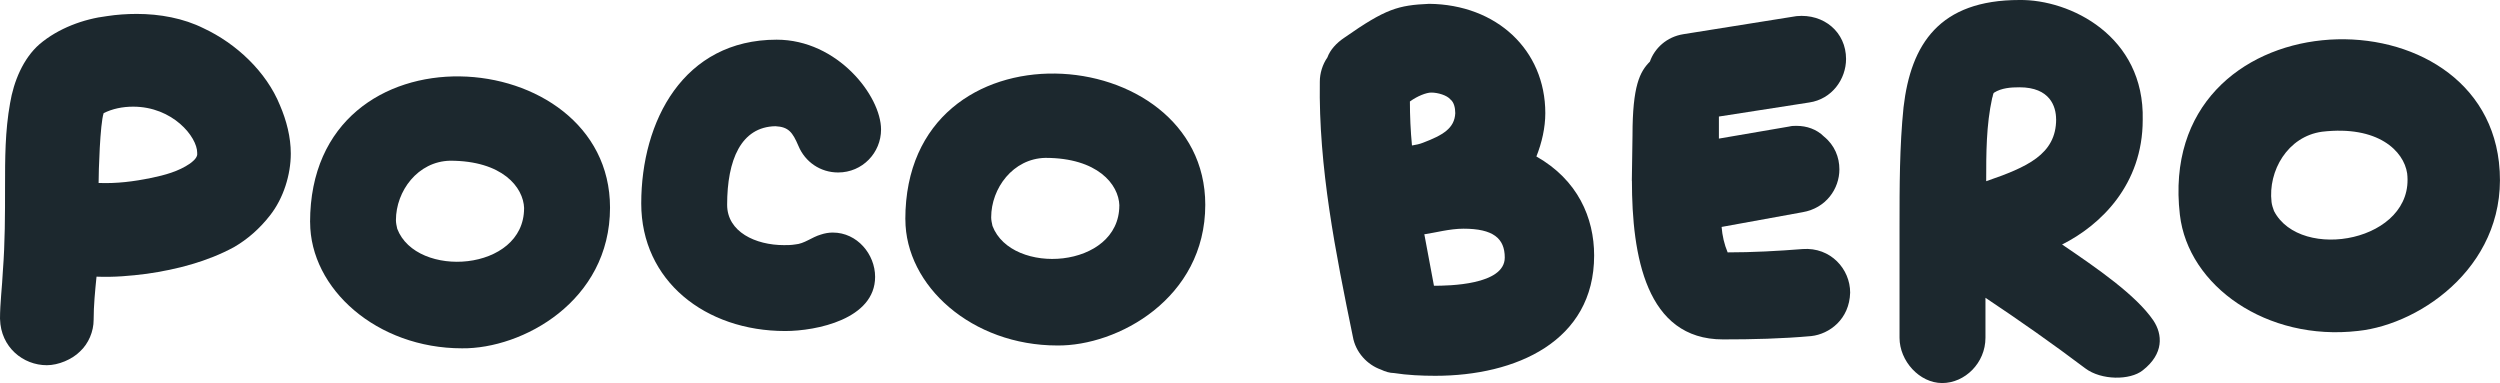 <svg viewBox="0 0 555.02 85.04" xmlns="http://www.w3.org/2000/svg" data-name="Layer 1" id="Layer_1">
  <defs>
    <style>
      .cls-1 {
        fill: #1c282e;
        stroke-width: 0px;
      }
    </style>
  </defs>
  <path d="M0,70.83c0-3.52.48-7.19.64-10.71.48-6.23.48-12.46.48-18.69s0-12.3,1.12-18.53c.8-4.79,2.88-9.91,6.55-13.1,4.15-3.52,9.75-5.59,15.02-6.23,2.08-.32,4.31-.48,6.55-.48,5.11,0,10.39.96,14.86,3.2,7.19,3.36,13.9,9.59,16.94,17.1,1.44,3.36,2.4,7.03,2.4,10.71,0,4.63-1.6,9.91-4.63,13.74-2.24,2.88-4.95,5.27-7.99,7.03-5.91,3.2-12.62,4.95-19.33,5.91-3.68.48-7.35.8-11.18.64-.32,3.2-.64,6.39-.64,9.59,0,2.56-1.12,5.27-3.04,7.03-1.76,1.76-4.79,3.04-7.35,3.04-5.27,0-10.23-3.99-10.39-10.23ZM33.55,39.51c3.04-.64,6.07-1.44,8.63-3.2.64-.48,1.44-1.12,1.6-1.92v-.48c0-3.52-5.43-10.23-14.22-10.23-2.4,0-4.63.48-6.55,1.44-.8,2.4-1.12,12.94-1.12,15.5,3.99.16,7.83-.32,11.66-1.12Z" class="cls-1"></path>
  <path d="M68.84,49.32c0-45.17,66.59-40.04,66.59-3.23,0,20.83-19.51,31.39-32.85,31.24-18.92,0-33.73-13.2-33.73-28.01ZM116.36,46.24c-.15-4.69-4.84-10.56-16.43-10.56-7.19.15-12.03,6.75-12.03,13.2,0,.59.15,1.32.29,1.91,4.25,11.15,28.16,9.53,28.16-4.55Z" class="cls-1"></path>
  <path d="M142.36,45.18c0-18.33,9.39-36.37,30.07-36.37,13.49,0,23.17,12.47,23.17,19.95,0,5.13-4.11,9.53-9.53,9.53-3.96,0-7.33-2.35-8.8-5.87-1.32-3.08-2.2-4.25-5.13-4.4-7.63.15-10.71,7.48-10.71,17.45,0,6.01,6.31,8.95,12.61,8.95.73,0,1.61,0,2.49-.15,2.05-.15,3.67-1.61,5.72-2.2.88-.29,1.76-.44,2.64-.44,5.43,0,9.39,4.84,9.39,9.83,0,9.39-13.05,12.03-19.95,12.03-17.75,0-31.97-11.15-31.97-28.31Z" class="cls-1"></path>
  <path d="M200.99,48.69c0-45.17,66.59-40.04,66.59-3.23,0,20.83-19.51,31.39-32.85,31.24-18.92,0-33.73-13.2-33.73-28.01ZM248.51,45.61c-.15-4.69-4.84-10.56-16.43-10.56-7.19.15-12.03,6.75-12.03,13.2,0,.59.15,1.32.29,1.91,4.25,11.15,28.16,9.53,28.16-4.55Z" class="cls-1"></path>
  <path d="M309.5,82.82c-.92,0-1.98-.31-2.9-.76-3.05-1.07-5.65-3.82-6.26-7.33-3.82-18.62-7.63-37.55-7.33-56.63,0-1.83.61-3.82,1.68-5.34.61-1.68,1.98-3.21,3.82-4.43,9.16-6.41,11.9-7.17,18.77-7.48,14.96.15,25.79,10.23,25.79,24.27,0,3.2-.76,6.56-1.98,9.62,9.16,5.19,12.82,13.58,12.82,21.98,0,19.08-17.4,26.71-35.26,26.71-3.05,0-6.26-.15-9.16-.61ZM315.91,31.69c4.43-1.68,7.02-3.21,7.17-6.56,0-1.22-.3-2.44-1.07-3.05-.76-.92-2.75-1.53-4.27-1.53-1.07,0-3.05.76-4.73,1.98,0,3.21.15,6.56.46,9.77.92-.15,1.68-.31,2.44-.61ZM334.07,57.18c0-4.27-2.59-6.41-9.16-6.41-3.05,0-6.41.92-8.55,1.22h-.15l2.14,11.45c3.21,0,15.72-.15,15.72-6.26Z" class="cls-1"></path>
  <path d="M362.28,40.14l.15-10.11c0-11,1.63-14.12,3.86-16.35,1.04-2.97,3.72-5.5,7.43-6.09l25.12-4.01c6.09-.59,11,3.57,11,9.51,0,4.46-3.12,8.92-8.17,9.66l-20.06,3.12v4.9l15.61-2.68c.59-.15,1.04-.15,1.63-.15,2.23,0,4.46.74,6.09,2.38,2.38,1.93,3.42,4.61,3.42,7.28,0,4.31-2.97,8.62-8.17,9.51l-17.98,3.27c.15,1.93.59,3.86,1.34,5.65,5.5,0,11.15-.3,16.65-.74,6.24-.45,10.55,4.46,10.55,9.66-.15,5.94-4.61,9.21-8.62,9.66-6.54.59-13.08.74-19.62.74-17.09,0-20.21-18.58-20.21-35.22Z" class="cls-1"></path>
  <path d="M421.71,74.99v-24.7c0-8.87,0-17.75.89-26.47C424.23,9.76,430.59,0,448.34,0c11.24-.15,27.81,7.99,27.36,26.62,0,14.35-9.32,23.37-17.9,27.66,7.84,5.32,16.42,11.24,20.26,16.86,2.07,3.11,2.37,7.4-2.37,11.09-2.81,2.22-9.17,2.22-12.72-.44-7.25-5.47-14.64-10.65-22.18-15.68v8.87c0,5.62-4.58,10.06-9.61,10.06s-9.47-4.88-9.47-10.06ZM456.47,26.48c0-2.81-1.33-7.1-8.13-7.1-1.92,0-3.99.15-5.62,1.18-.3.15-.3,1.04-.44,1.18-1.33,6.06-1.33,12.28-1.33,18.49,9.02-3.11,15.53-5.92,15.53-13.75Z" class="cls-1"></path>
  <path d="M483.95,47.68c-5.6-48.33,66.27-51.08,70.83-11.7,2.58,22.28-16.98,35.99-31.27,37.49-20.24,2.34-37.72-9.94-39.56-25.79ZM534.41,38.5c-.74-5-6.49-10.7-18.88-9.26-7.67,1.05-12.03,8.71-11.23,15.61.07.63.32,1.39.55,2,5.93,11.4,31.31,6.71,29.56-8.35Z" class="cls-1"></path>
</svg>